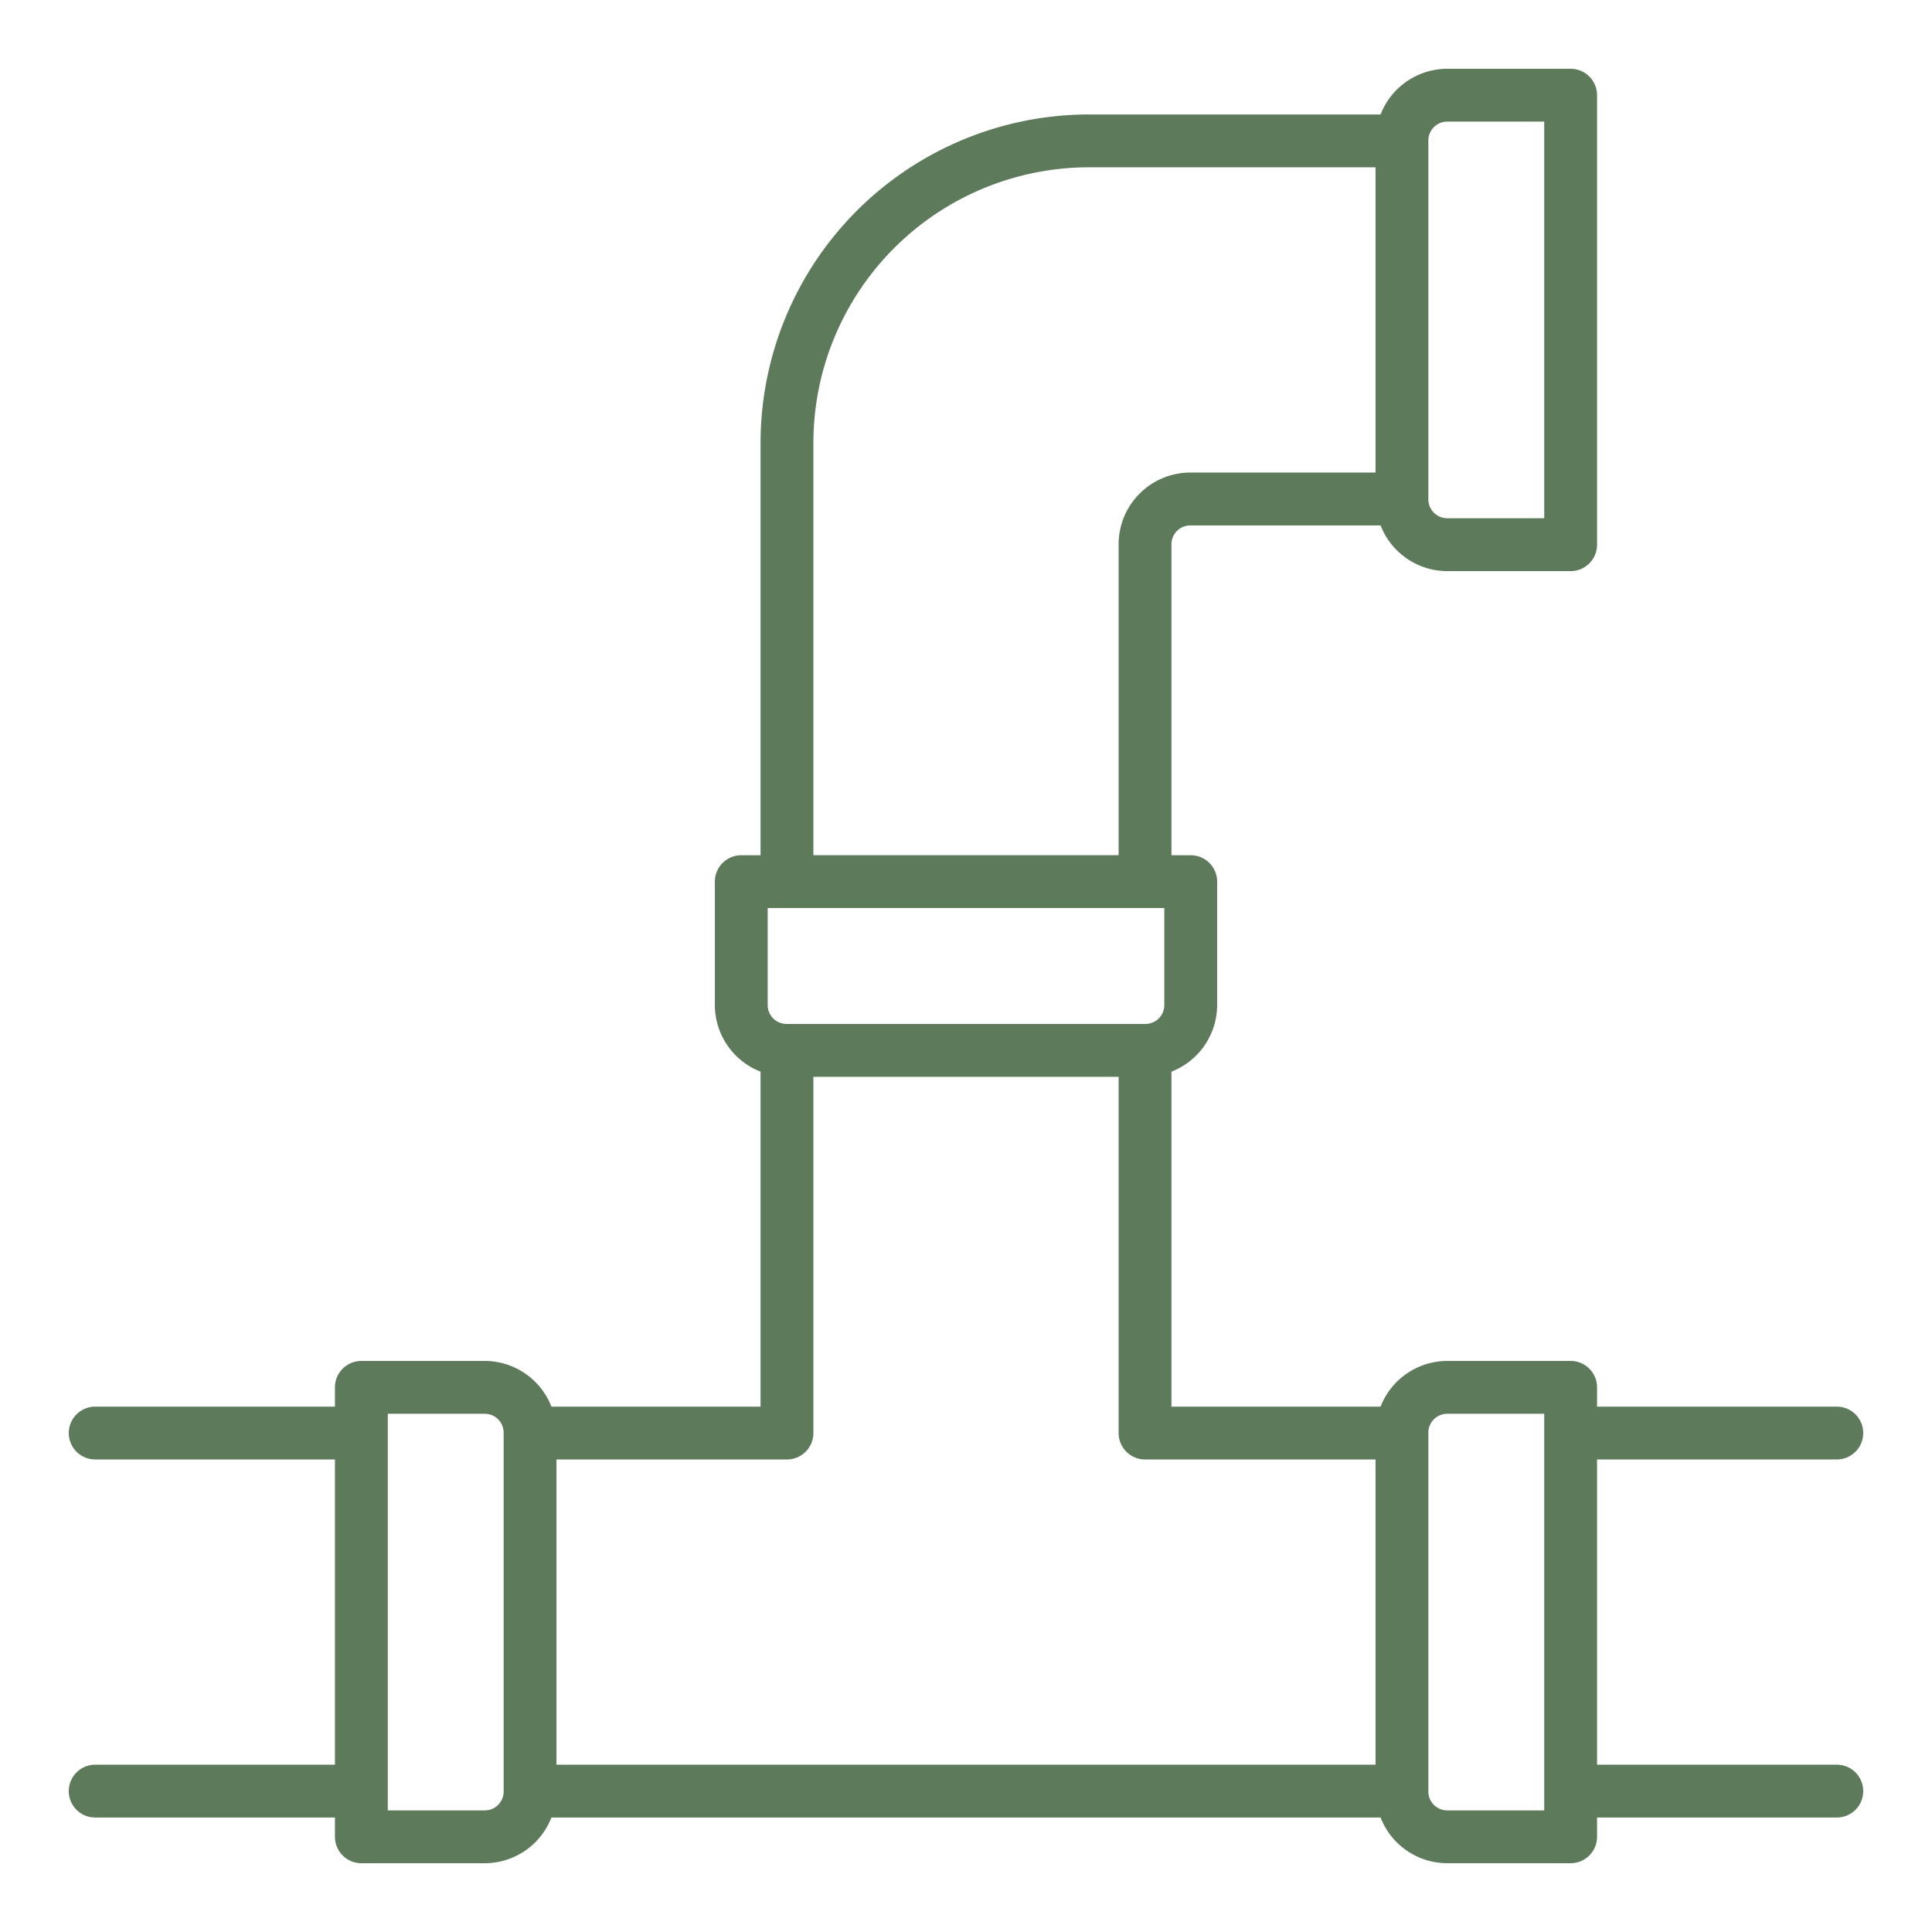 <svg xmlns="http://www.w3.org/2000/svg" version="1.1" xmlns:xlink="http://www.w3.org/1999/xlink" width="512" height="512" x="0" y="0" viewBox="0 0 128 128" style="enable-background:new 0 0 512 512" xml:space="preserve" class=""><g><path d="M121.693 116.916h-15.884V96.693h15.884a1.75 1.75 0 0 0 0-3.5h-15.884v-1.277a1.75 1.75 0 0 0-1.75-1.75h-8.177a4.749 4.749 0 0 0-4.415 3.027H77.611V71a4.749 4.749 0 0 0 3.028-4.415v-8.174a1.75 1.75 0 0 0-1.75-1.75h-1.278v-20.6a1.251 1.251 0 0 1 1.25-1.25h12.606a4.749 4.749 0 0 0 4.415 3.027h8.177a1.75 1.75 0 0 0 1.75-1.75V6.307a1.75 1.75 0 0 0-1.75-1.75h-8.177a4.747 4.747 0 0 0-4.415 3.027H72.139a21.775 21.775 0 0 0-21.75 21.75v27.327h-1.278a1.75 1.75 0 0 0-1.75 1.75v8.178A4.749 4.749 0 0 0 50.389 71v22.193H36.533a4.749 4.749 0 0 0-4.415-3.027h-8.177a1.75 1.75 0 0 0-1.75 1.75v1.277H6.307a1.75 1.75 0 0 0 0 3.5h15.884v20.223H6.307a1.75 1.75 0 0 0 0 3.5h15.884v1.277a1.75 1.75 0 0 0 1.75 1.75h8.177a4.747 4.747 0 0 0 4.415-3.027h54.934a4.747 4.747 0 0 0 4.415 3.027h8.177a1.75 1.75 0 0 0 1.75-1.75v-1.277h15.884a1.75 1.75 0 0 0 0-3.5ZM52.111 67.839a1.252 1.252 0 0 1-1.25-1.25v-6.428h26.278v6.428a1.252 1.252 0 0 1-1.25 1.25ZM94.632 9.307a1.25 1.25 0 0 1 1.25-1.25h6.427v26.277h-6.427a1.251 1.251 0 0 1-1.25-1.25ZM53.889 29.334a18.271 18.271 0 0 1 18.25-18.25h18.993v20.223H78.861a4.756 4.756 0 0 0-4.75 4.75v20.6H53.889Zm-1.75 67.359a1.75 1.75 0 0 0 1.75-1.75v-23.6h20.222v23.6a1.75 1.75 0 0 0 1.75 1.75h15.271v20.223H36.868V96.693Zm-18.771 22a1.25 1.25 0 0 1-1.25 1.25h-6.427V93.666h6.427a1.251 1.251 0 0 1 1.25 1.25Zm68.941 1.25h-6.427a1.25 1.25 0 0 1-1.25-1.25V94.916a1.251 1.251 0 0 1 1.25-1.25h6.427Z" fill="#5d7a5b" opacity="1" data-original="#000000" class=""></path></g></svg>